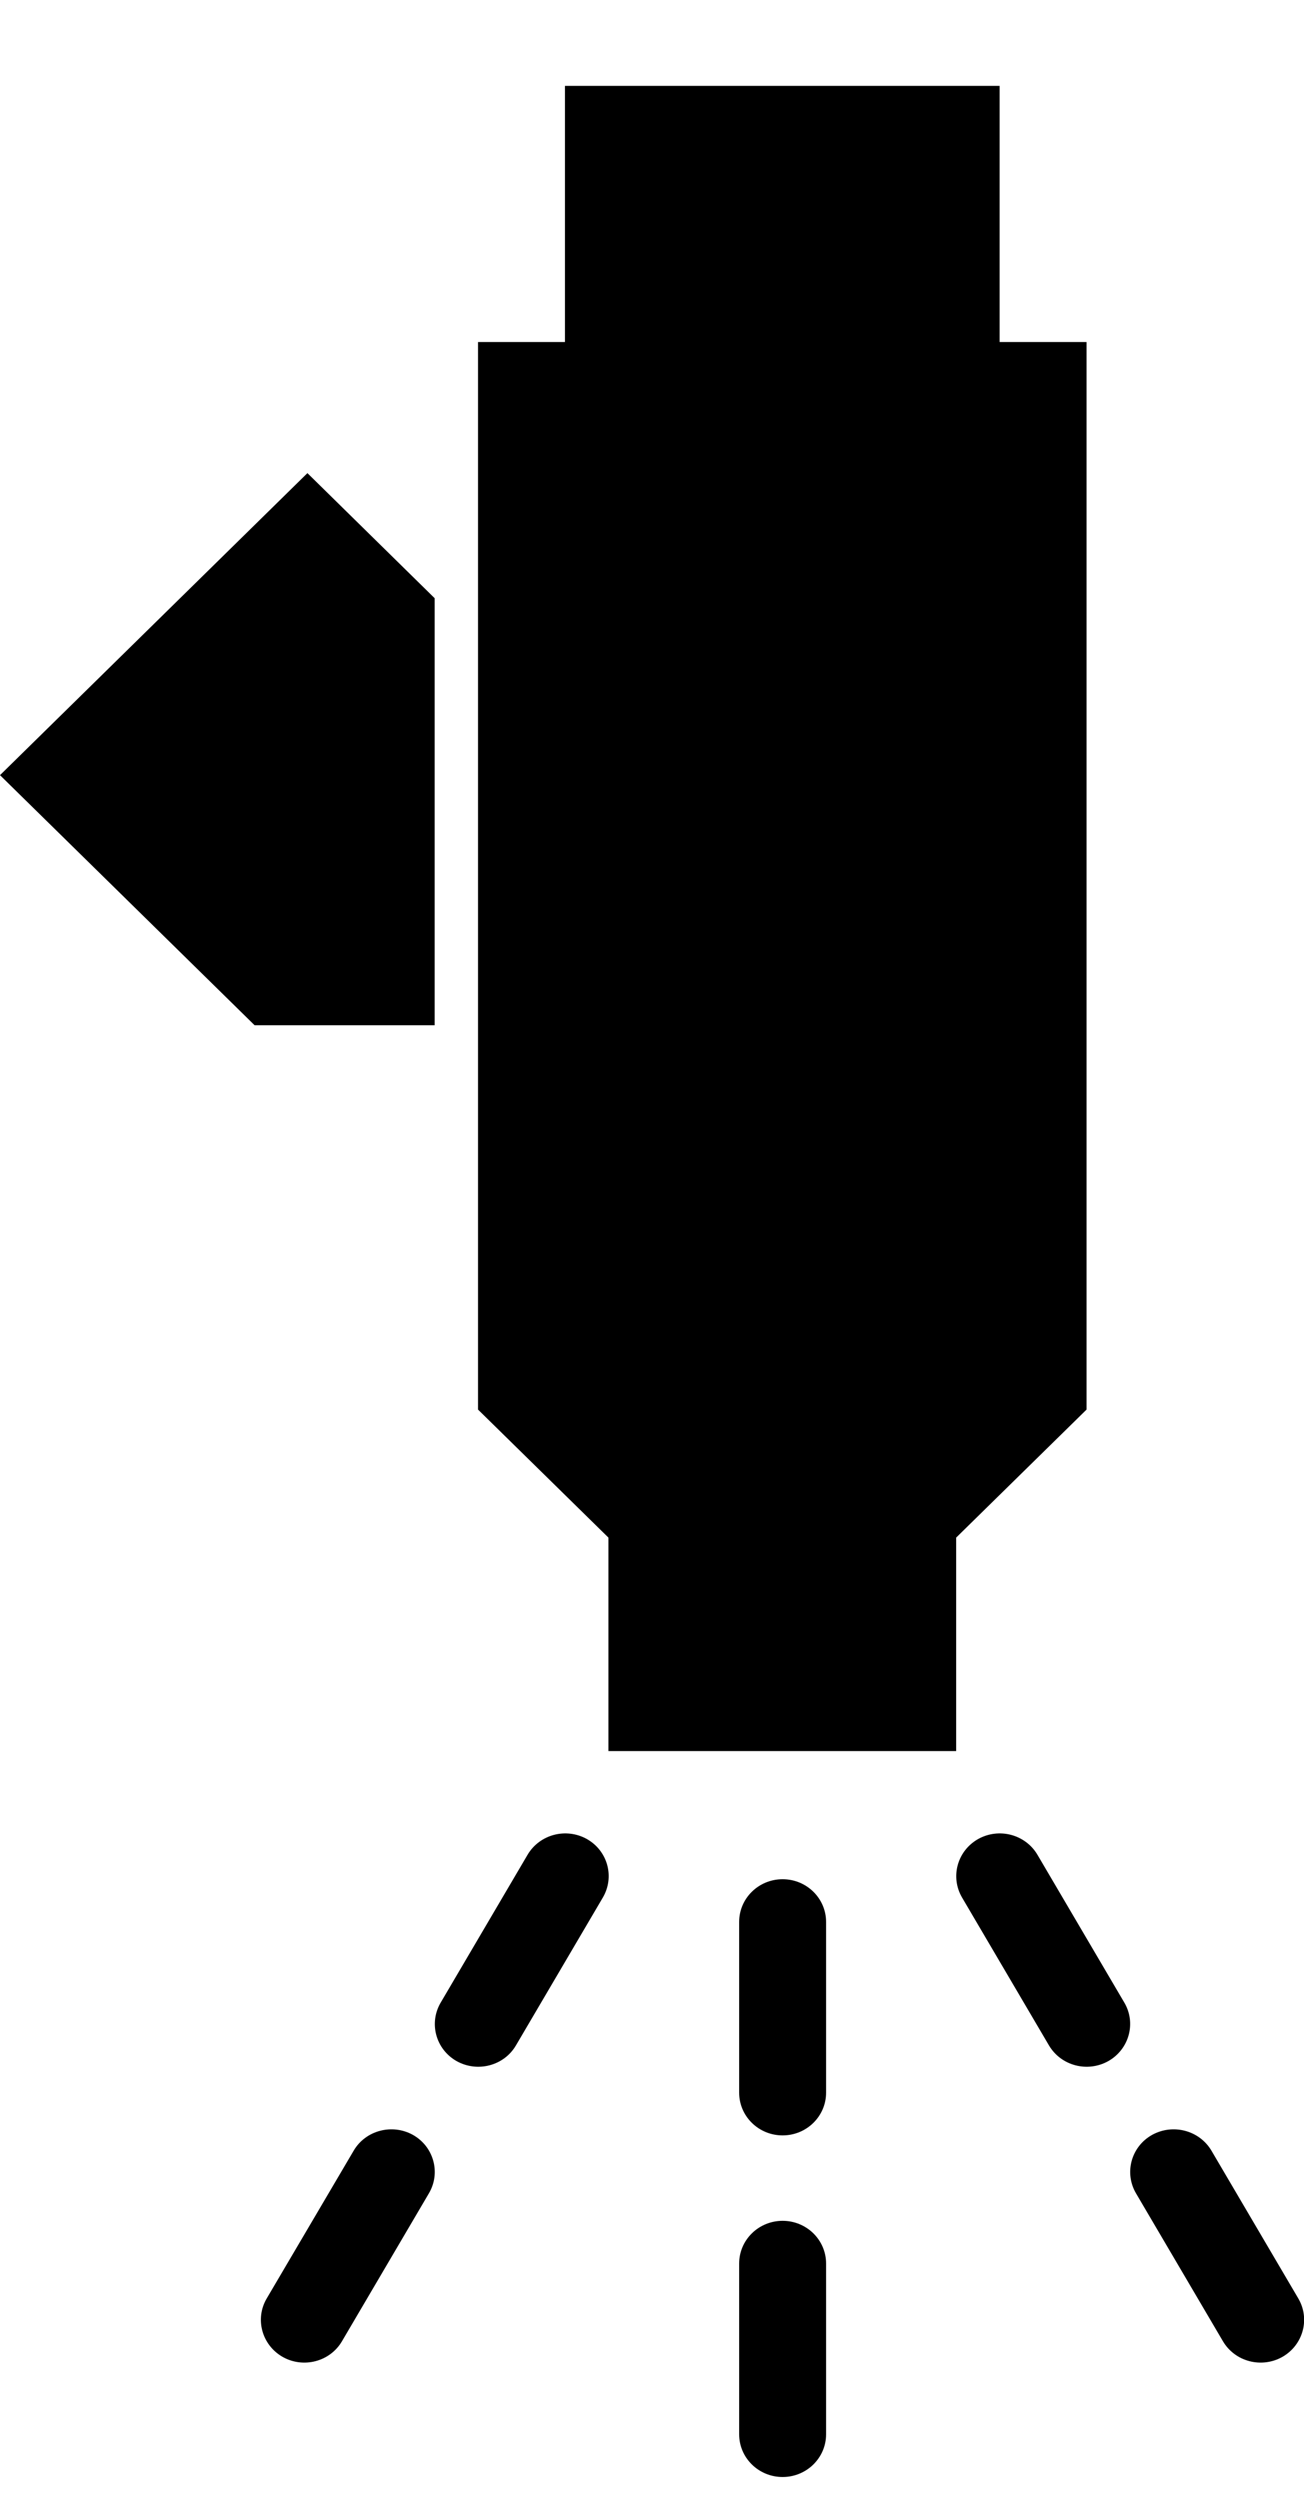 <svg width="12" height="23" viewBox="0 0 12 23" fill="none" xmlns="http://www.w3.org/2000/svg">
<g id="Group 15">
<path id="Vector" d="M7.602 19.254V17.683C7.602 17.466 7.423 17.29 7.202 17.29C6.981 17.29 6.802 17.466 6.802 17.683V19.254C6.802 19.471 6.981 19.647 7.202 19.647C7.423 19.647 7.602 19.471 7.602 19.254Z" fill="black"/>
<path id="Vector_2" d="M7.602 22.397V20.826C7.602 20.609 7.423 20.433 7.202 20.433C6.981 20.433 6.802 20.609 6.802 20.826V22.397C6.802 22.614 6.981 22.79 7.202 22.79C7.423 22.79 7.602 22.614 7.602 22.397Z" fill="black"/>
<path id="Vector_3" d="M10.347 18.426L9.547 17.065C9.436 16.877 9.192 16.813 9 16.921C8.809 17.03 8.743 17.269 8.853 17.458L9.653 18.819C9.764 19.007 10.008 19.071 10.2 18.963C10.391 18.854 10.457 18.614 10.347 18.426Z" fill="black"/>
<path id="Vector_4" d="M11.948 21.148L11.148 19.787C11.037 19.6 10.793 19.536 10.601 19.643C10.409 19.751 10.344 19.992 10.454 20.18L11.254 21.541C11.365 21.729 11.609 21.793 11.801 21.685C11.992 21.576 12.058 21.336 11.948 21.148Z" fill="black"/>
<path id="Vector_5" d="M4.055 18.426L4.855 17.065C4.966 16.877 5.21 16.813 5.402 16.921C5.593 17.03 5.658 17.269 5.548 17.458L4.748 18.819C4.638 19.007 4.393 19.071 4.201 18.963C4.01 18.854 3.945 18.614 4.055 18.426Z" fill="black"/>
<path id="Vector_6" d="M2.454 21.148L3.255 19.787C3.365 19.6 3.61 19.536 3.801 19.643C3.992 19.751 4.058 19.992 3.947 20.18L3.147 21.541C3.037 21.729 2.792 21.793 2.601 21.685C2.41 21.576 2.344 21.336 2.454 21.148Z" fill="black"/>
<path id="Vector_7" d="M4 5.504L2.829 4.353L0 7.132L2.343 9.433H4V5.504Z" fill="black"/>
<path id="Vector_8" d="M5.599 16.111V14.147L4.399 12.969V3.147H5.199V0.79H9.199V3.147H9.999V12.969L8.799 14.147V16.111H5.599Z" fill="black"/>
</g>
</svg>

